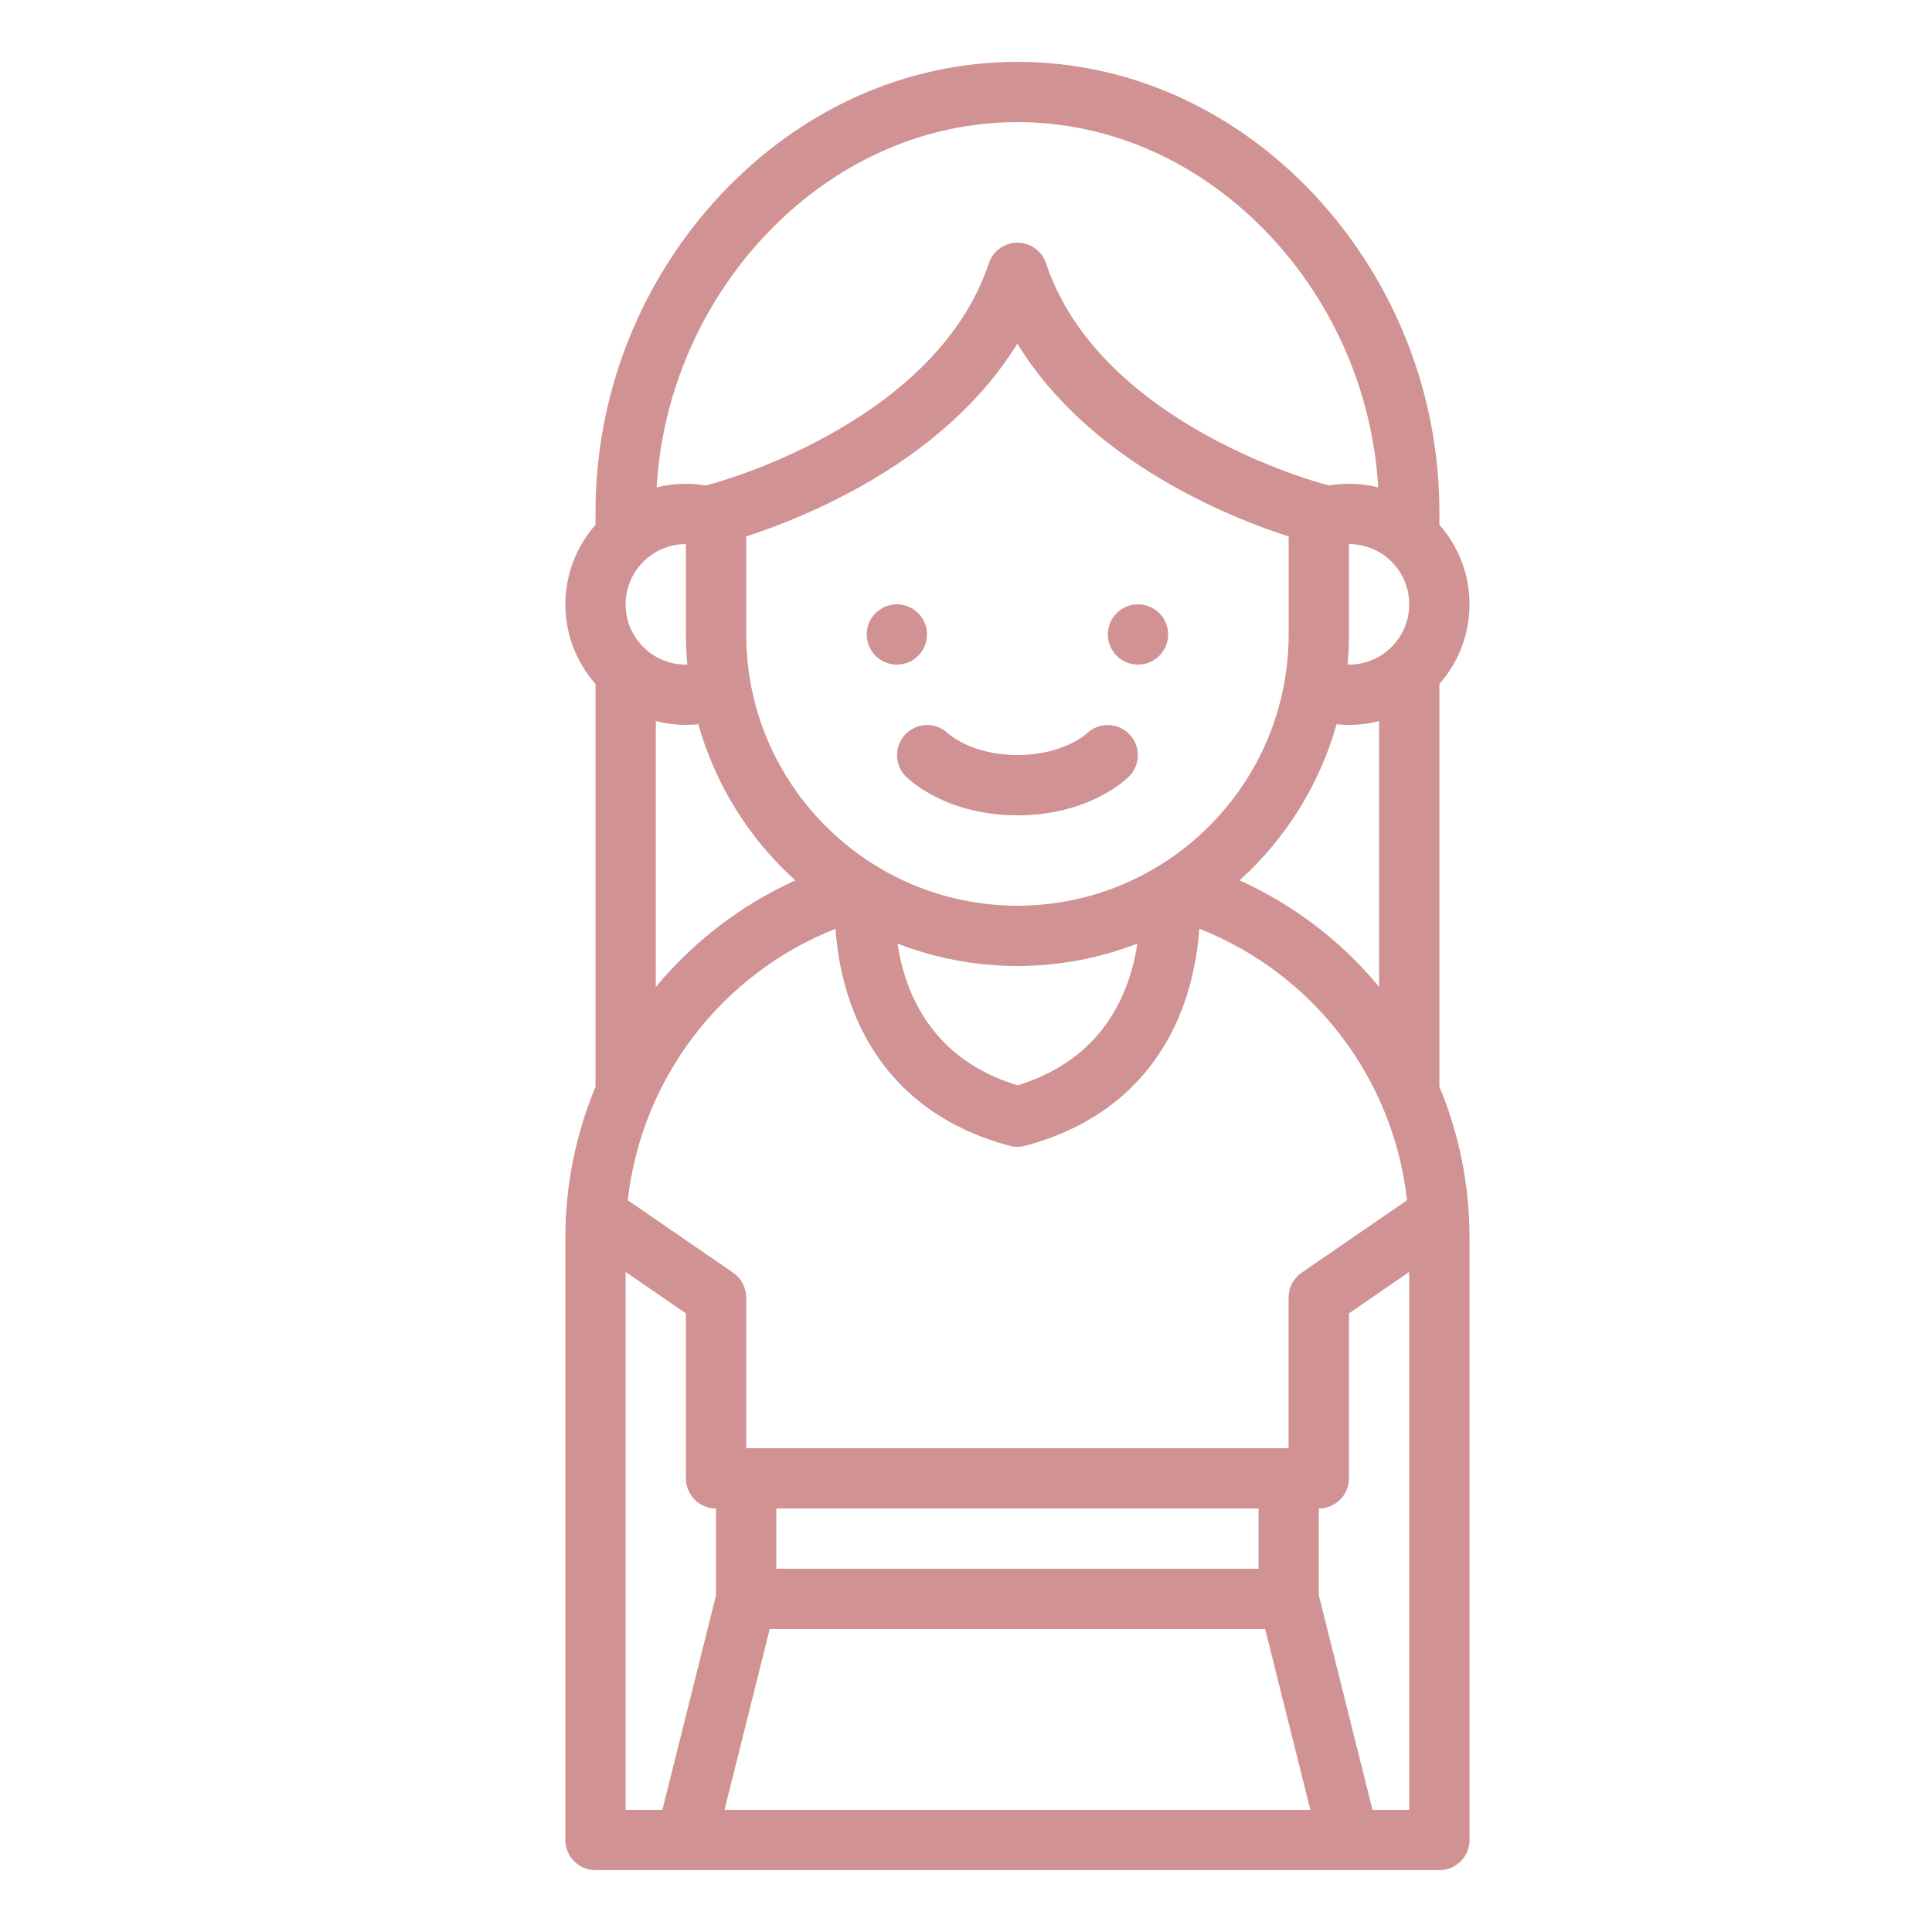 <?xml version="1.0" encoding="utf-8"?>
<!-- Generator: Adobe Illustrator 25.2.1, SVG Export Plug-In . SVG Version: 6.00 Build 0)  -->
<svg version="1.1" id="Ebene_1" xmlns="http://www.w3.org/2000/svg" xmlns:xlink="http://www.w3.org/1999/xlink" x="0px" y="0px"
	 viewBox="0 0 50 50" style="enable-background:new 0 0 50 50;" xml:space="preserve">
<style type="text/css">
	.st0{fill:#D09293;}
</style>
<path class="st0" d="M38.031,15.64c0.001-0.759-0.277-1.492-0.78-2.06v-0.28c0.014-3.063-1.143-6.016-3.233-8.255
	C31.935,2.824,29.205,1.601,26.331,1.601s-5.604,1.223-7.686,3.445c-2.091,2.239-3.247,5.191-3.233,8.255v0.28
	c-1.04,1.177-1.04,2.944,0,4.121v10.419h0.003c-0.517,1.235-0.783,2.561-0.783,3.9V47.619
	c0,0.431,0.349,0.78,0.78,0.78h21.839c0.431,0,0.78-0.349,0.78-0.78V32.02c0-1.339-0.265-2.664-0.78-3.9V17.701
	C37.754,17.132,38.031,16.399,38.031,15.64z M19.783,6.113c1.784-1.903,4.11-2.952,6.548-2.952
	s4.764,1.048,6.548,2.952c1.659,1.776,2.645,4.075,2.789,6.501c-0.419-0.105-0.855-0.122-1.28-0.05
	c-0.022-0.008-0.044-0.015-0.067-0.02c-0.059-0.015-5.846-1.52-7.25-5.73
	c-0.136-0.409-0.578-0.629-0.987-0.493c-0.233,0.078-0.415,0.26-0.493,0.493
	c-1.404,4.21-7.191,5.715-7.249,5.73c-0.024,0.006-0.046,0.013-0.069,0.021c-0.425-0.072-0.861-0.056-1.28,0.049
	C17.137,10.188,18.124,7.889,19.783,6.113z M19.311,37.48v-3.9c0-0.257-0.127-0.497-0.338-0.643l-2.727-1.875
	c0.357-3.155,2.425-5.856,5.377-7.026c0.034,0.502,0.118,0.999,0.251,1.484c0.41,1.477,1.482,3.393,4.255,4.133
	c0.132,0.035,0.27,0.035,0.402,0c2.774-0.74,3.845-2.656,4.255-4.133c0.133-0.485,0.217-0.983,0.251-1.485
	c2.956,1.165,5.025,3.869,5.377,7.027l-2.727,1.875c-0.212,0.145-0.338,0.386-0.338,0.643v3.9H19.311
	L19.311,37.48z M32.571,39.039v1.56H20.091v-1.56H32.571z M26.331,23.44c-3.875-0.004-7.015-3.145-7.02-7.02
	v-2.537c1.009-0.328,1.985-0.752,2.914-1.266c1.827-1.015,3.219-2.283,4.104-3.726
	c1.881,3.089,5.577,4.53,7.022,4.993v2.536C33.346,20.295,30.206,23.436,26.331,23.44z M29.435,24.419
	c-0.196,1.297-0.891,2.994-3.104,3.67c-2.213-0.676-2.908-2.374-3.104-3.67
	C25.224,25.194,27.438,25.194,29.435,24.419L29.435,24.419z M20.583,22.784c-1.397,0.634-2.632,1.578-3.611,2.76
	v-6.883c0.255,0.066,0.517,0.099,0.78,0.099c0.107,0,0.214-0.005,0.32-0.016
	C18.512,20.3,19.382,21.701,20.583,22.784L20.583,22.784z M35.691,25.538c-0.979-1.18-2.213-2.122-3.61-2.755
	c1.2-1.083,2.07-2.484,2.51-4.039c0.368,0.039,0.741,0.011,1.1-0.082V25.538z M17.751,14.081v2.34
	c0,0.262,0.013,0.522,0.036,0.778c-0.012,0-0.024,0.002-0.036,0.002c-0.862,0-1.56-0.698-1.56-1.56
	C16.192,14.779,16.89,14.081,17.751,14.081z M18.531,41.283l-1.389,5.556h-0.951V32.917l1.56,1.073v4.269
	c0,0.431,0.349,0.78,0.78,0.78V41.283z M18.75,46.839l1.17-4.68h12.822l1.17,4.68
	C33.912,46.839,18.75,46.839,18.75,46.839z M36.471,46.839h-0.951l-1.389-5.556v-2.244c0.431,0,0.78-0.349,0.78-0.78
	v-4.269l1.56-1.073C36.471,32.917,36.471,46.839,36.471,46.839z M34.911,17.2c-0.012,0-0.024-0.001-0.036-0.002
	c0.023-0.257,0.036-0.516,0.036-0.778v-2.34c0.862,0,1.56,0.698,1.56,1.56
	C36.471,16.502,35.772,17.2,34.911,17.2z"/>
<circle class="st0" cx="23.211" cy="16.42" r="0.78"/>
<circle class="st0" cx="29.451" cy="16.42" r="0.78"/>
<path class="st0" d="M28.119,18.989c-0.006,0.006-0.605,0.551-1.788,0.551s-1.783-0.546-1.788-0.551
	c-0.306-0.303-0.8-0.3-1.103,0.007c-0.3,0.304-0.3,0.792,0,1.096c0.103,0.103,1.061,1.008,2.891,1.008l0,0
	c1.83,0,2.788-0.905,2.891-1.008c0.303-0.306,0.3-0.8-0.007-1.103C28.912,18.689,28.423,18.689,28.119,18.989
	L28.119,18.989z"/>
</svg>
